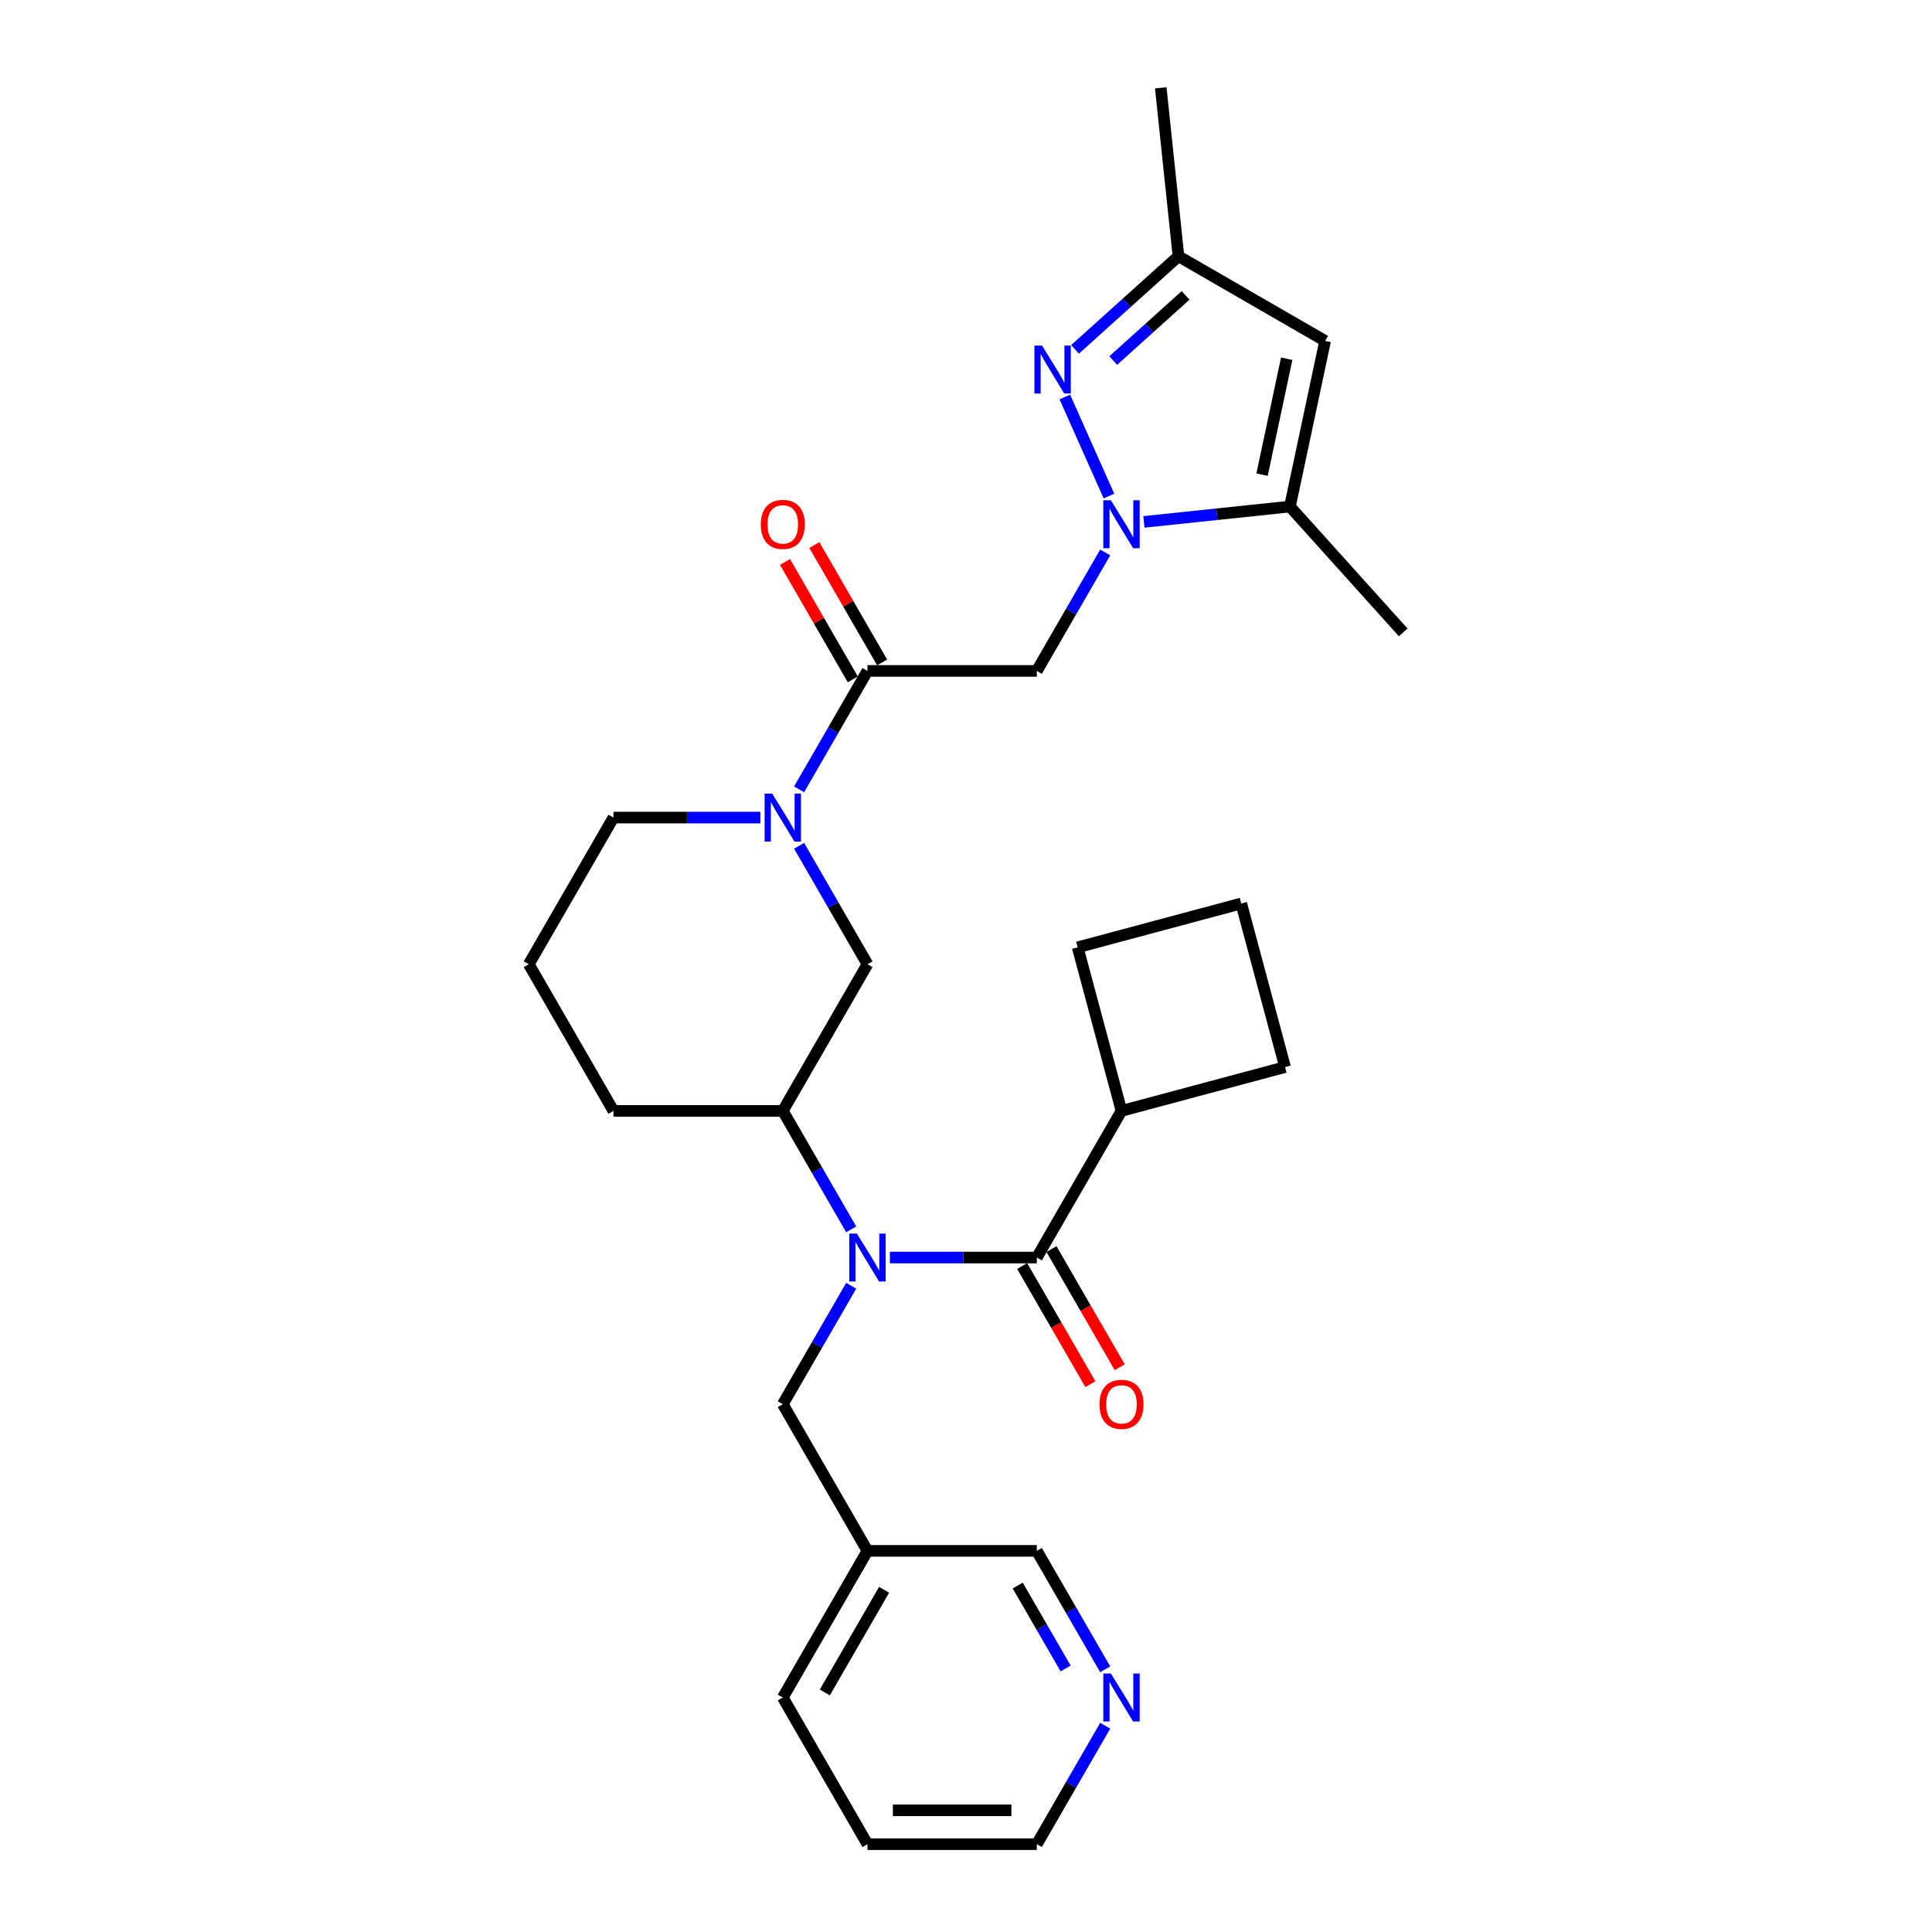 <?xml version='1.0' encoding='iso-8859-1'?>
<svg version='1.1' baseProfile='full'
              xmlns='http://www.w3.org/2000/svg'
                      xmlns:rdkit='http://www.rdkit.org/xml'
                      xmlns:xlink='http://www.w3.org/1999/xlink'
                  xml:space='preserve'
width='1000px' height='1000px' viewBox='0 0 1000 1000'>
<!-- END OF HEADER -->
<rect style='opacity:1.0;fill:#FFFFFF;stroke:none' width='1000' height='1000' x='0' y='0'> </rect>
<path class='bond-0' d='M 573.979,256.752 L 551.153,205.483' style='fill:none;fill-rule:evenodd;stroke:#0000FF;stroke-width:6px;stroke-linecap:butt;stroke-linejoin:miter;stroke-opacity:1' />
<path class='bond-2' d='M 572.05,285.958 L 554.352,316.611' style='fill:none;fill-rule:evenodd;stroke:#0000FF;stroke-width:6px;stroke-linecap:butt;stroke-linejoin:miter;stroke-opacity:1' />
<path class='bond-2' d='M 554.352,316.611 L 536.654,347.265' style='fill:none;fill-rule:evenodd;stroke:#000000;stroke-width:6px;stroke-linecap:butt;stroke-linejoin:miter;stroke-opacity:1' />
<path class='bond-6' d='M 592.086,270.135 L 629.87,266.164' style='fill:none;fill-rule:evenodd;stroke:#0000FF;stroke-width:6px;stroke-linecap:butt;stroke-linejoin:miter;stroke-opacity:1' />
<path class='bond-6' d='M 629.87,266.164 L 667.654,262.192' style='fill:none;fill-rule:evenodd;stroke:#000000;stroke-width:6px;stroke-linecap:butt;stroke-linejoin:miter;stroke-opacity:1' />
<path class='bond-8' d='M 556.435,180.83 L 583.201,156.729' style='fill:none;fill-rule:evenodd;stroke:#0000FF;stroke-width:6px;stroke-linecap:butt;stroke-linejoin:miter;stroke-opacity:1' />
<path class='bond-8' d='M 583.201,156.729 L 609.968,132.628' style='fill:none;fill-rule:evenodd;stroke:#000000;stroke-width:6px;stroke-linecap:butt;stroke-linejoin:miter;stroke-opacity:1' />
<path class='bond-8' d='M 576.195,186.627 L 594.932,169.757' style='fill:none;fill-rule:evenodd;stroke:#0000FF;stroke-width:6px;stroke-linecap:butt;stroke-linejoin:miter;stroke-opacity:1' />
<path class='bond-8' d='M 594.932,169.757 L 613.669,152.886' style='fill:none;fill-rule:evenodd;stroke:#000000;stroke-width:6px;stroke-linecap:butt;stroke-linejoin:miter;stroke-opacity:1' />
<path class='bond-1' d='M 440.57,636.302 L 422.872,605.649' style='fill:none;fill-rule:evenodd;stroke:#0000FF;stroke-width:6px;stroke-linecap:butt;stroke-linejoin:miter;stroke-opacity:1' />
<path class='bond-1' d='M 422.872,605.649 L 405.174,574.995' style='fill:none;fill-rule:evenodd;stroke:#000000;stroke-width:6px;stroke-linecap:butt;stroke-linejoin:miter;stroke-opacity:1' />
<path class='bond-3' d='M 460.606,650.905 L 498.63,650.905' style='fill:none;fill-rule:evenodd;stroke:#0000FF;stroke-width:6px;stroke-linecap:butt;stroke-linejoin:miter;stroke-opacity:1' />
<path class='bond-3' d='M 498.63,650.905 L 536.654,650.905' style='fill:none;fill-rule:evenodd;stroke:#000000;stroke-width:6px;stroke-linecap:butt;stroke-linejoin:miter;stroke-opacity:1' />
<path class='bond-11' d='M 440.57,665.508 L 422.872,696.162' style='fill:none;fill-rule:evenodd;stroke:#0000FF;stroke-width:6px;stroke-linecap:butt;stroke-linejoin:miter;stroke-opacity:1' />
<path class='bond-11' d='M 422.872,696.162 L 405.174,726.815' style='fill:none;fill-rule:evenodd;stroke:#000000;stroke-width:6px;stroke-linecap:butt;stroke-linejoin:miter;stroke-opacity:1' />
<path class='bond-4' d='M 536.654,347.265 L 449.001,347.265' style='fill:none;fill-rule:evenodd;stroke:#000000;stroke-width:6px;stroke-linecap:butt;stroke-linejoin:miter;stroke-opacity:1' />
<path class='bond-12' d='M 529.063,655.288 L 546.721,685.871' style='fill:none;fill-rule:evenodd;stroke:#000000;stroke-width:6px;stroke-linecap:butt;stroke-linejoin:miter;stroke-opacity:1' />
<path class='bond-12' d='M 546.721,685.871 L 564.378,716.455' style='fill:none;fill-rule:evenodd;stroke:#FF0000;stroke-width:6px;stroke-linecap:butt;stroke-linejoin:miter;stroke-opacity:1' />
<path class='bond-12' d='M 544.245,646.522 L 561.903,677.106' style='fill:none;fill-rule:evenodd;stroke:#000000;stroke-width:6px;stroke-linecap:butt;stroke-linejoin:miter;stroke-opacity:1' />
<path class='bond-12' d='M 561.903,677.106 L 579.56,707.689' style='fill:none;fill-rule:evenodd;stroke:#FF0000;stroke-width:6px;stroke-linecap:butt;stroke-linejoin:miter;stroke-opacity:1' />
<path class='bond-14' d='M 536.654,650.905 L 580.481,574.995' style='fill:none;fill-rule:evenodd;stroke:#000000;stroke-width:6px;stroke-linecap:butt;stroke-linejoin:miter;stroke-opacity:1' />
<path class='bond-5' d='M 449.001,347.265 L 431.303,377.918' style='fill:none;fill-rule:evenodd;stroke:#000000;stroke-width:6px;stroke-linecap:butt;stroke-linejoin:miter;stroke-opacity:1' />
<path class='bond-5' d='M 431.303,377.918 L 413.605,408.572' style='fill:none;fill-rule:evenodd;stroke:#0000FF;stroke-width:6px;stroke-linecap:butt;stroke-linejoin:miter;stroke-opacity:1' />
<path class='bond-13' d='M 456.592,342.882 L 439.046,312.492' style='fill:none;fill-rule:evenodd;stroke:#000000;stroke-width:6px;stroke-linecap:butt;stroke-linejoin:miter;stroke-opacity:1' />
<path class='bond-13' d='M 439.046,312.492 L 421.5,282.101' style='fill:none;fill-rule:evenodd;stroke:#FF0000;stroke-width:6px;stroke-linecap:butt;stroke-linejoin:miter;stroke-opacity:1' />
<path class='bond-13' d='M 441.41,351.647 L 423.864,321.257' style='fill:none;fill-rule:evenodd;stroke:#000000;stroke-width:6px;stroke-linecap:butt;stroke-linejoin:miter;stroke-opacity:1' />
<path class='bond-13' d='M 423.864,321.257 L 406.318,290.866' style='fill:none;fill-rule:evenodd;stroke:#FF0000;stroke-width:6px;stroke-linecap:butt;stroke-linejoin:miter;stroke-opacity:1' />
<path class='bond-10' d='M 413.605,437.778 L 431.303,468.431' style='fill:none;fill-rule:evenodd;stroke:#0000FF;stroke-width:6px;stroke-linecap:butt;stroke-linejoin:miter;stroke-opacity:1' />
<path class='bond-10' d='M 431.303,468.431 L 449.001,499.085' style='fill:none;fill-rule:evenodd;stroke:#000000;stroke-width:6px;stroke-linecap:butt;stroke-linejoin:miter;stroke-opacity:1' />
<path class='bond-17' d='M 393.569,423.175 L 355.545,423.175' style='fill:none;fill-rule:evenodd;stroke:#0000FF;stroke-width:6px;stroke-linecap:butt;stroke-linejoin:miter;stroke-opacity:1' />
<path class='bond-17' d='M 355.545,423.175 L 317.521,423.175' style='fill:none;fill-rule:evenodd;stroke:#000000;stroke-width:6px;stroke-linecap:butt;stroke-linejoin:miter;stroke-opacity:1' />
<path class='bond-7' d='M 667.654,262.192 L 685.878,176.454' style='fill:none;fill-rule:evenodd;stroke:#000000;stroke-width:6px;stroke-linecap:butt;stroke-linejoin:miter;stroke-opacity:1' />
<path class='bond-7' d='M 653.24,245.687 L 665.997,185.67' style='fill:none;fill-rule:evenodd;stroke:#000000;stroke-width:6px;stroke-linecap:butt;stroke-linejoin:miter;stroke-opacity:1' />
<path class='bond-18' d='M 667.654,262.192 L 726.306,327.332' style='fill:none;fill-rule:evenodd;stroke:#000000;stroke-width:6px;stroke-linecap:butt;stroke-linejoin:miter;stroke-opacity:1' />
<path class='bond-29' d='M 685.878,176.454 L 609.968,132.628' style='fill:none;fill-rule:evenodd;stroke:#000000;stroke-width:6px;stroke-linecap:butt;stroke-linejoin:miter;stroke-opacity:1' />
<path class='bond-22' d='M 609.968,132.628 L 600.806,45.455' style='fill:none;fill-rule:evenodd;stroke:#000000;stroke-width:6px;stroke-linecap:butt;stroke-linejoin:miter;stroke-opacity:1' />
<path class='bond-9' d='M 405.174,574.995 L 449.001,499.085' style='fill:none;fill-rule:evenodd;stroke:#000000;stroke-width:6px;stroke-linecap:butt;stroke-linejoin:miter;stroke-opacity:1' />
<path class='bond-30' d='M 405.174,574.995 L 317.521,574.995' style='fill:none;fill-rule:evenodd;stroke:#000000;stroke-width:6px;stroke-linecap:butt;stroke-linejoin:miter;stroke-opacity:1' />
<path class='bond-16' d='M 405.174,726.815 L 449.001,802.725' style='fill:none;fill-rule:evenodd;stroke:#000000;stroke-width:6px;stroke-linecap:butt;stroke-linejoin:miter;stroke-opacity:1' />
<path class='bond-25' d='M 580.481,574.995 L 557.795,490.328' style='fill:none;fill-rule:evenodd;stroke:#000000;stroke-width:6px;stroke-linecap:butt;stroke-linejoin:miter;stroke-opacity:1' />
<path class='bond-26' d='M 580.481,574.995 L 665.148,552.309' style='fill:none;fill-rule:evenodd;stroke:#000000;stroke-width:6px;stroke-linecap:butt;stroke-linejoin:miter;stroke-opacity:1' />
<path class='bond-15' d='M 572.05,864.032 L 554.352,833.379' style='fill:none;fill-rule:evenodd;stroke:#0000FF;stroke-width:6px;stroke-linecap:butt;stroke-linejoin:miter;stroke-opacity:1' />
<path class='bond-15' d='M 554.352,833.379 L 536.654,802.725' style='fill:none;fill-rule:evenodd;stroke:#000000;stroke-width:6px;stroke-linecap:butt;stroke-linejoin:miter;stroke-opacity:1' />
<path class='bond-15' d='M 551.559,863.602 L 539.17,842.144' style='fill:none;fill-rule:evenodd;stroke:#0000FF;stroke-width:6px;stroke-linecap:butt;stroke-linejoin:miter;stroke-opacity:1' />
<path class='bond-15' d='M 539.17,842.144 L 526.782,820.687' style='fill:none;fill-rule:evenodd;stroke:#000000;stroke-width:6px;stroke-linecap:butt;stroke-linejoin:miter;stroke-opacity:1' />
<path class='bond-32' d='M 572.05,893.238 L 554.352,923.892' style='fill:none;fill-rule:evenodd;stroke:#0000FF;stroke-width:6px;stroke-linecap:butt;stroke-linejoin:miter;stroke-opacity:1' />
<path class='bond-32' d='M 554.352,923.892 L 536.654,954.545' style='fill:none;fill-rule:evenodd;stroke:#000000;stroke-width:6px;stroke-linecap:butt;stroke-linejoin:miter;stroke-opacity:1' />
<path class='bond-19' d='M 449.001,802.725 L 536.654,802.725' style='fill:none;fill-rule:evenodd;stroke:#000000;stroke-width:6px;stroke-linecap:butt;stroke-linejoin:miter;stroke-opacity:1' />
<path class='bond-27' d='M 449.001,802.725 L 405.174,878.635' style='fill:none;fill-rule:evenodd;stroke:#000000;stroke-width:6px;stroke-linecap:butt;stroke-linejoin:miter;stroke-opacity:1' />
<path class='bond-27' d='M 457.609,822.877 L 426.93,876.014' style='fill:none;fill-rule:evenodd;stroke:#000000;stroke-width:6px;stroke-linecap:butt;stroke-linejoin:miter;stroke-opacity:1' />
<path class='bond-21' d='M 317.521,423.175 L 273.694,499.085' style='fill:none;fill-rule:evenodd;stroke:#000000;stroke-width:6px;stroke-linecap:butt;stroke-linejoin:miter;stroke-opacity:1' />
<path class='bond-20' d='M 317.521,574.995 L 273.694,499.085' style='fill:none;fill-rule:evenodd;stroke:#000000;stroke-width:6px;stroke-linecap:butt;stroke-linejoin:miter;stroke-opacity:1' />
<path class='bond-23' d='M 642.461,467.642 L 665.148,552.309' style='fill:none;fill-rule:evenodd;stroke:#000000;stroke-width:6px;stroke-linecap:butt;stroke-linejoin:miter;stroke-opacity:1' />
<path class='bond-31' d='M 642.461,467.642 L 557.795,490.328' style='fill:none;fill-rule:evenodd;stroke:#000000;stroke-width:6px;stroke-linecap:butt;stroke-linejoin:miter;stroke-opacity:1' />
<path class='bond-24' d='M 536.654,954.545 L 449.001,954.545' style='fill:none;fill-rule:evenodd;stroke:#000000;stroke-width:6px;stroke-linecap:butt;stroke-linejoin:miter;stroke-opacity:1' />
<path class='bond-24' d='M 523.506,937.015 L 462.149,937.015' style='fill:none;fill-rule:evenodd;stroke:#000000;stroke-width:6px;stroke-linecap:butt;stroke-linejoin:miter;stroke-opacity:1' />
<path class='bond-28' d='M 405.174,878.635 L 449.001,954.545' style='fill:none;fill-rule:evenodd;stroke:#000000;stroke-width:6px;stroke-linecap:butt;stroke-linejoin:miter;stroke-opacity:1' />
<path  class='atom-0' d='M 574.994 258.943
L 583.128 272.091
Q 583.935 273.388, 585.232 275.737
Q 586.529 278.087, 586.599 278.227
L 586.599 258.943
L 589.895 258.943
L 589.895 283.766
L 586.494 283.766
L 577.764 269.391
Q 576.747 267.708, 575.66 265.78
Q 574.608 263.852, 574.293 263.256
L 574.293 283.766
L 571.067 283.766
L 571.067 258.943
L 574.994 258.943
' fill='#0000FF'/>
<path  class='atom-1' d='M 539.342 178.868
L 547.476 192.016
Q 548.283 193.313, 549.58 195.662
Q 550.877 198.011, 550.947 198.151
L 550.947 178.868
L 554.243 178.868
L 554.243 203.691
L 550.842 203.691
L 542.112 189.316
Q 541.095 187.633, 540.008 185.705
Q 538.956 183.776, 538.641 183.18
L 538.641 203.691
L 535.415 203.691
L 535.415 178.868
L 539.342 178.868
' fill='#0000FF'/>
<path  class='atom-2' d='M 443.514 638.493
L 451.648 651.641
Q 452.454 652.939, 453.752 655.288
Q 455.049 657.637, 455.119 657.777
L 455.119 638.493
L 458.415 638.493
L 458.415 663.317
L 455.014 663.317
L 446.284 648.942
Q 445.267 647.259, 444.18 645.33
Q 443.128 643.402, 442.813 642.806
L 442.813 663.317
L 439.587 663.317
L 439.587 638.493
L 443.514 638.493
' fill='#0000FF'/>
<path  class='atom-6' d='M 399.687 410.763
L 407.821 423.911
Q 408.628 425.208, 409.925 427.558
Q 411.222 429.907, 411.292 430.047
L 411.292 410.763
L 414.588 410.763
L 414.588 435.587
L 411.187 435.587
L 402.457 421.211
Q 401.44 419.529, 400.353 417.6
Q 399.301 415.672, 398.986 415.076
L 398.986 435.587
L 395.76 435.587
L 395.76 410.763
L 399.687 410.763
' fill='#0000FF'/>
<path  class='atom-13' d='M 569.086 726.885
Q 569.086 720.925, 572.031 717.594
Q 574.976 714.263, 580.481 714.263
Q 585.986 714.263, 588.931 717.594
Q 591.876 720.925, 591.876 726.885
Q 591.876 732.916, 588.896 736.352
Q 585.916 739.753, 580.481 739.753
Q 575.011 739.753, 572.031 736.352
Q 569.086 732.951, 569.086 726.885
M 580.481 736.948
Q 584.268 736.948, 586.301 734.424
Q 588.37 731.864, 588.37 726.885
Q 588.37 722.012, 586.301 719.558
Q 584.268 717.068, 580.481 717.068
Q 576.694 717.068, 574.626 719.522
Q 572.592 721.977, 572.592 726.885
Q 572.592 731.899, 574.626 734.424
Q 576.694 736.948, 580.481 736.948
' fill='#FF0000'/>
<path  class='atom-14' d='M 393.779 271.425
Q 393.779 265.464, 396.724 262.134
Q 399.67 258.803, 405.174 258.803
Q 410.679 258.803, 413.624 262.134
Q 416.569 265.464, 416.569 271.425
Q 416.569 277.455, 413.589 280.891
Q 410.609 284.292, 405.174 284.292
Q 399.705 284.292, 396.724 280.891
Q 393.779 277.49, 393.779 271.425
M 405.174 281.487
Q 408.961 281.487, 410.994 278.963
Q 413.063 276.404, 413.063 271.425
Q 413.063 266.551, 410.994 264.097
Q 408.961 261.608, 405.174 261.608
Q 401.388 261.608, 399.319 264.062
Q 397.285 266.516, 397.285 271.425
Q 397.285 276.439, 399.319 278.963
Q 401.388 281.487, 405.174 281.487
' fill='#FF0000'/>
<path  class='atom-16' d='M 574.994 866.224
L 583.128 879.372
Q 583.935 880.669, 585.232 883.018
Q 586.529 885.367, 586.599 885.507
L 586.599 866.224
L 589.895 866.224
L 589.895 891.047
L 586.494 891.047
L 577.764 876.672
Q 576.747 874.989, 575.66 873.061
Q 574.608 871.132, 574.293 870.536
L 574.293 891.047
L 571.067 891.047
L 571.067 866.224
L 574.994 866.224
' fill='#0000FF'/>
</svg>
